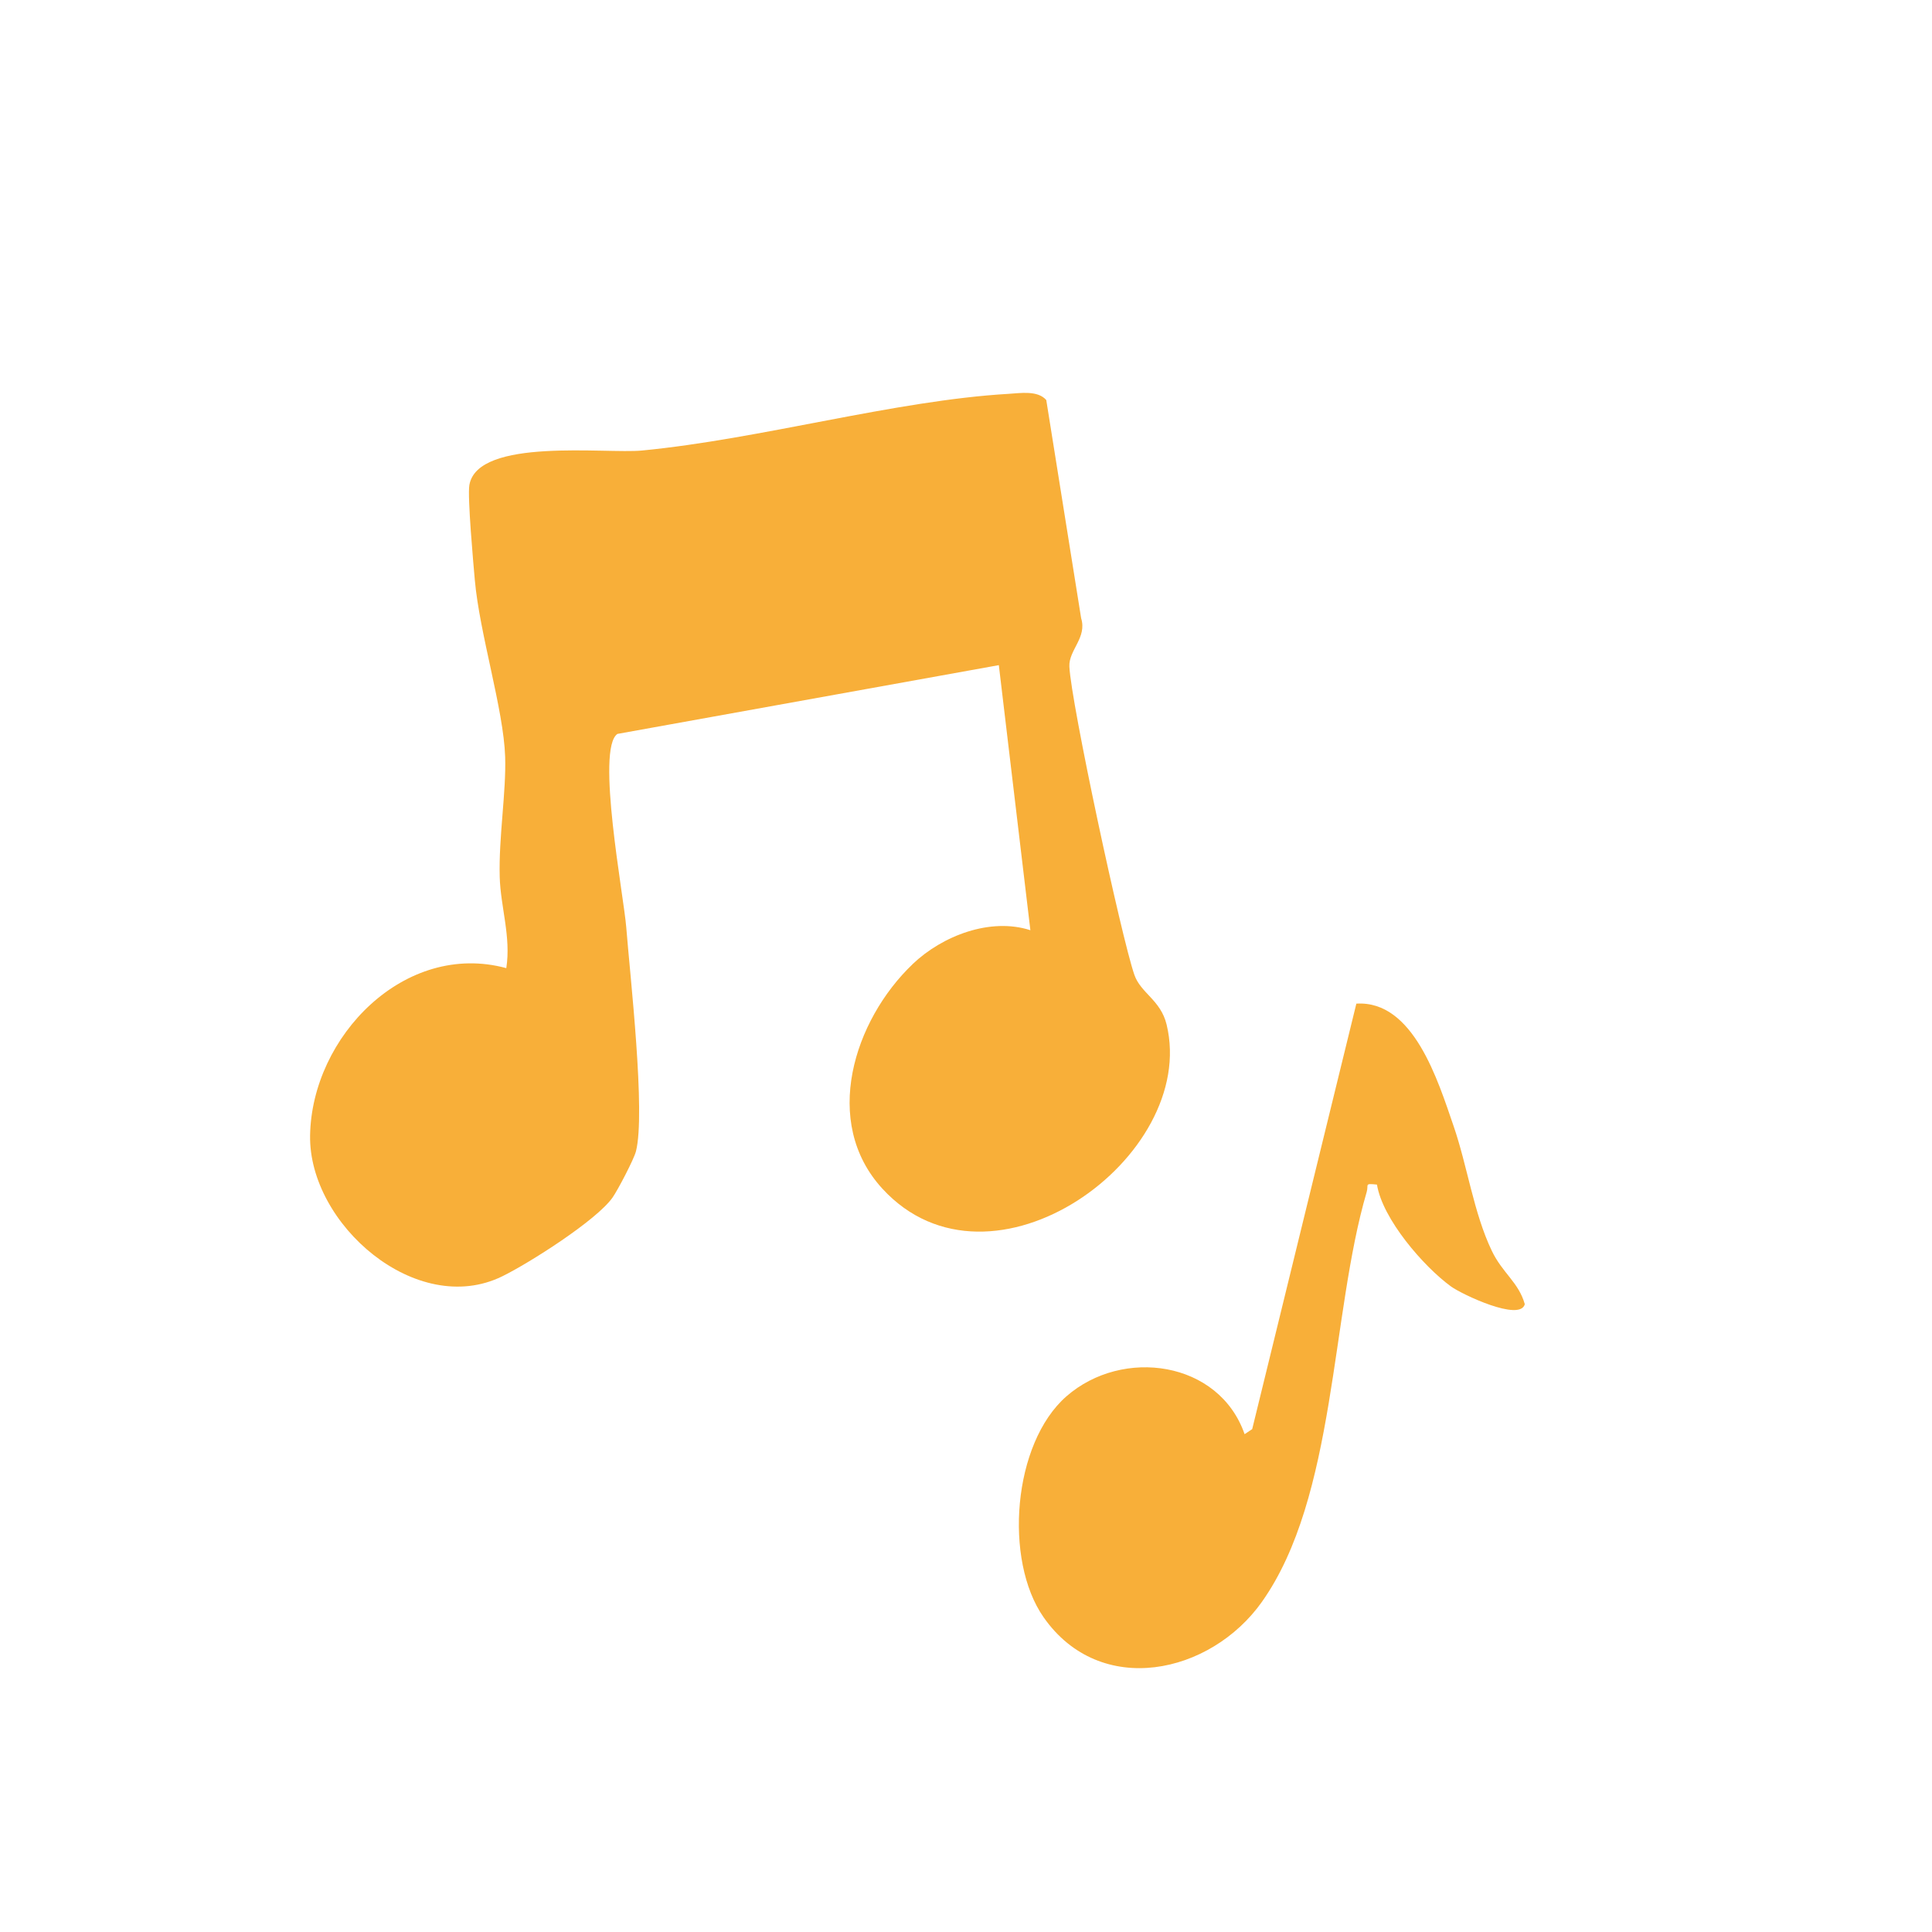 <svg viewBox="0 0 1080 1080" xmlns="http://www.w3.org/2000/svg" data-name="Ebene 1" id="Ebene_1">
  <path fill="#f8af39" d="M510.18,538.93c16.65-15.88,43.48-26.17,65.81-18.93l-17.64-148.18-213.2,38.44c-12.15,8.24,3.56,90.69,4.92,108.03,2.15,27.33,10.94,104,5.42,125.34-1.15,4.46-10.09,21.53-13.05,25.77-8.95,12.79-46.87,36.84-61.76,44.11-47.79,23.34-108.17-29.13-107.34-78.79.92-55.37,52.97-108.9,109.68-93.53,2.72-17.48-3.21-34.26-3.68-50.98-.62-22.06,3.69-47.59,3.04-67.25-.87-26.36-14.31-68.77-16.96-98.78-.81-9.13-4.18-46.55-3.04-53.06,4.64-26.67,76.2-17.32,96.51-19.28,66.42-6.4,141.1-27.93,204.86-31.68,6.59-.39,16.36-2.06,21.12,3.47l19.49,121.95c3.4,10.91-7,17.79-6.58,27.02.94,20.47,29.02,151.13,36.32,172.29,3.55,10.3,14.69,14.06,18.03,27.82,17.98,74-98.06,157.96-158.86,91.78-34.17-37.19-15.99-94.16,16.93-125.56Z"></path>
  <path fill="#f8af39" d="M769.74,662.2c-7.33-.79-4.53-.02-5.76,4.15-20.17,68.65-17.01,170.4-58.56,229.09-28.65,40.48-90.28,54.08-122.05,8.61-22.31-31.92-17.29-97.23,12.8-123.52,31.38-27.42,85.32-19.84,99.57,21.18l4.25-2.83,58.22-237.84c31.93-1.99,45.67,43.25,54.33,68.35,7.75,22.47,11.19,48.47,21.36,69.77,5.98,12.54,15.04,17.65,18.47,29.89-2.59,9.95-35.19-5.49-41.29-9.93-15.32-11.16-38.27-37.71-41.35-56.94Z"></path>
</svg>